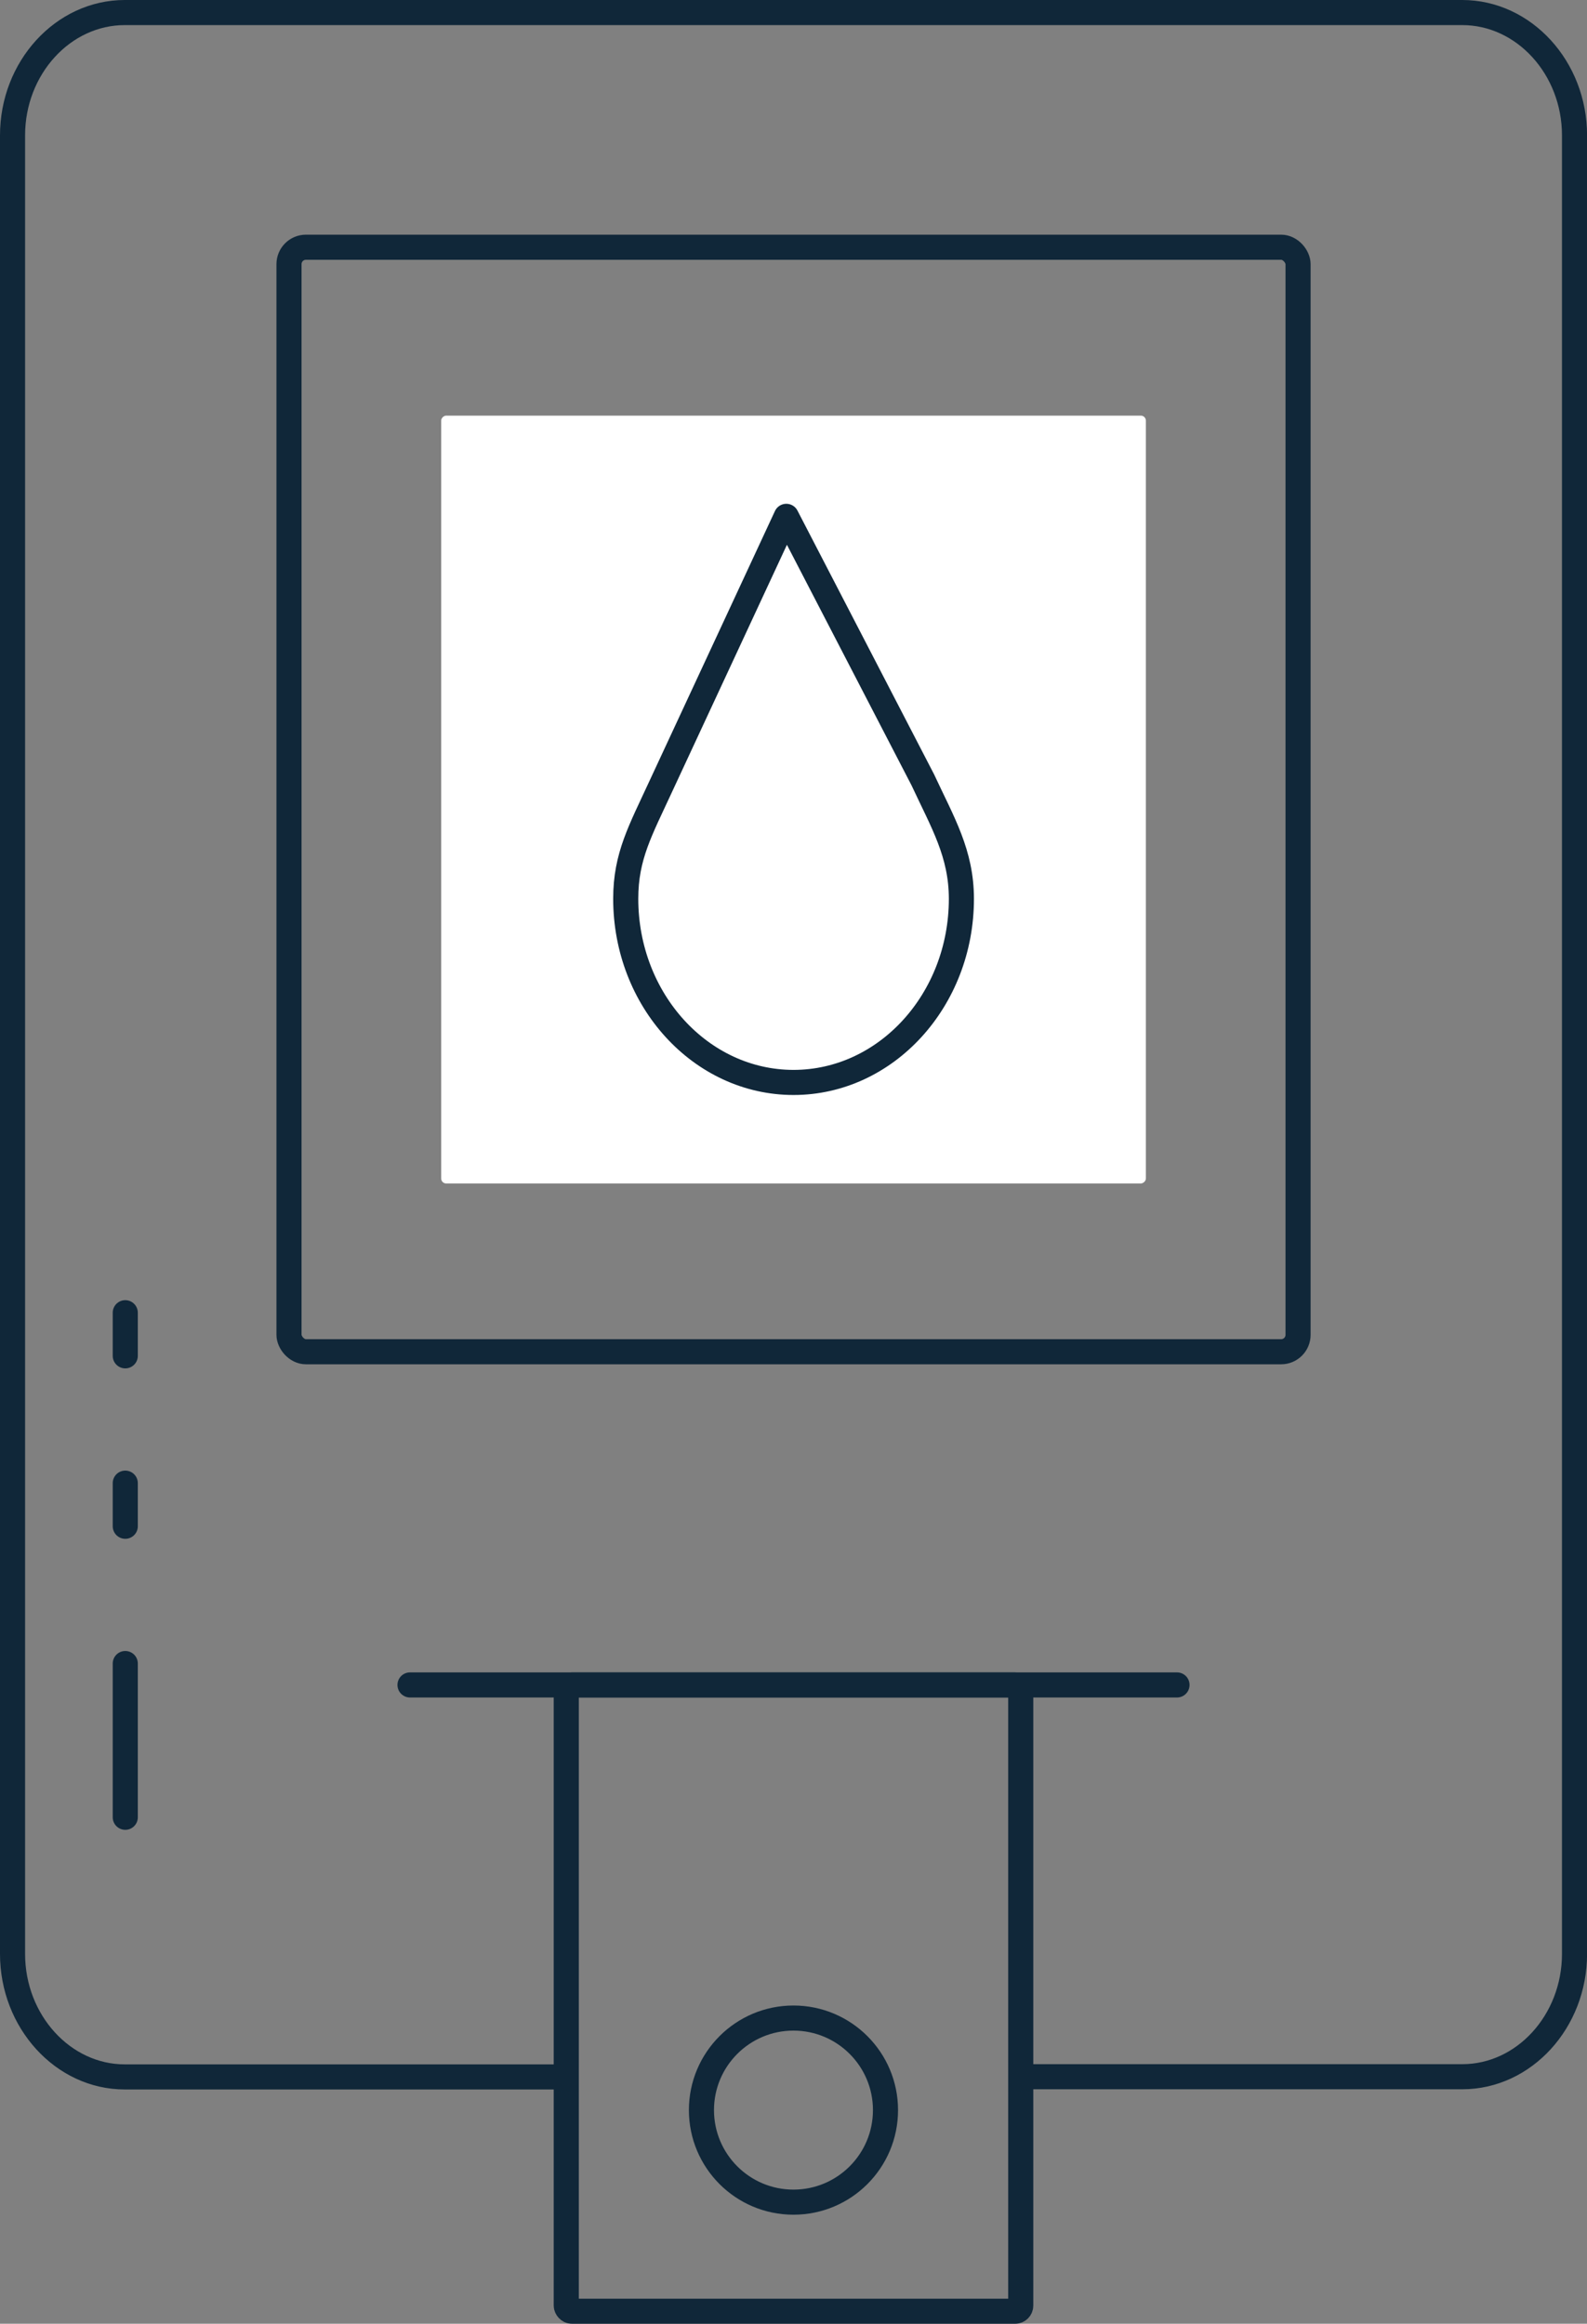 <svg xmlns="http://www.w3.org/2000/svg" viewBox="0 0 252.99 370.34"><rect x="0" y="0" width="252.99" height="370.34" fill="#808080" stroke="none"/><defs><style>.cls-1{fill:none;stroke:#102739;stroke-linecap:round;stroke-linejoin:round;stroke-width:4px;}.cls-2{fill:#fff;}</style></defs><g id="Layer_2" data-name="Layer 2"><g id="Layer_5" data-name="Layer 5"><path class="cls-1" d="M88.55,331H19.89C10.05,331,2,322.16,2,311.4V21.57C2,10.81,10.05,2,19.89,2H233.1C242.94,2,251,10.81,251,21.57V311.4c0,10.76-8.05,19.57-17.89,19.57H163.77"/><rect class="cls-1" x="90.27" y="268.53" width="72.45" height="99.81" rx="0.89"/><circle class="cls-1" cx="126.49" cy="336.29" r="14.67"/><line class="cls-1" x1="65.36" y1="268.53" x2="187.63" y2="268.53"/><rect class="cls-1" x="46.07" y="39.4" width="160.86" height="176.03" rx="2.7"/><rect class="cls-2" x="65.31" y="71.25" width="122.37" height="112.34" rx="0.8" transform="translate(253.92 0.93) rotate(90)"/><path class="cls-1" d="M147.11,124.29h0l-10.88-21-10.88-21-10,21.51-10,21.5h0c-3.25,7.05-5.6,11.14-5.6,17.93,0,16.17,12,29.28,26.75,29.28s26.76-13.11,26.76-29.28C153.25,136,150.29,131.12,147.11,124.29Z"/><line class="cls-1" x1="19.97" y1="265.12" x2="19.97" y2="289.62"/><line class="cls-1" x1="19.97" y1="243.24" x2="19.97" y2="236.37"/><line class="cls-1" x1="19.97" y1="216.08" x2="19.97" y2="209.21"/></g></g></svg>